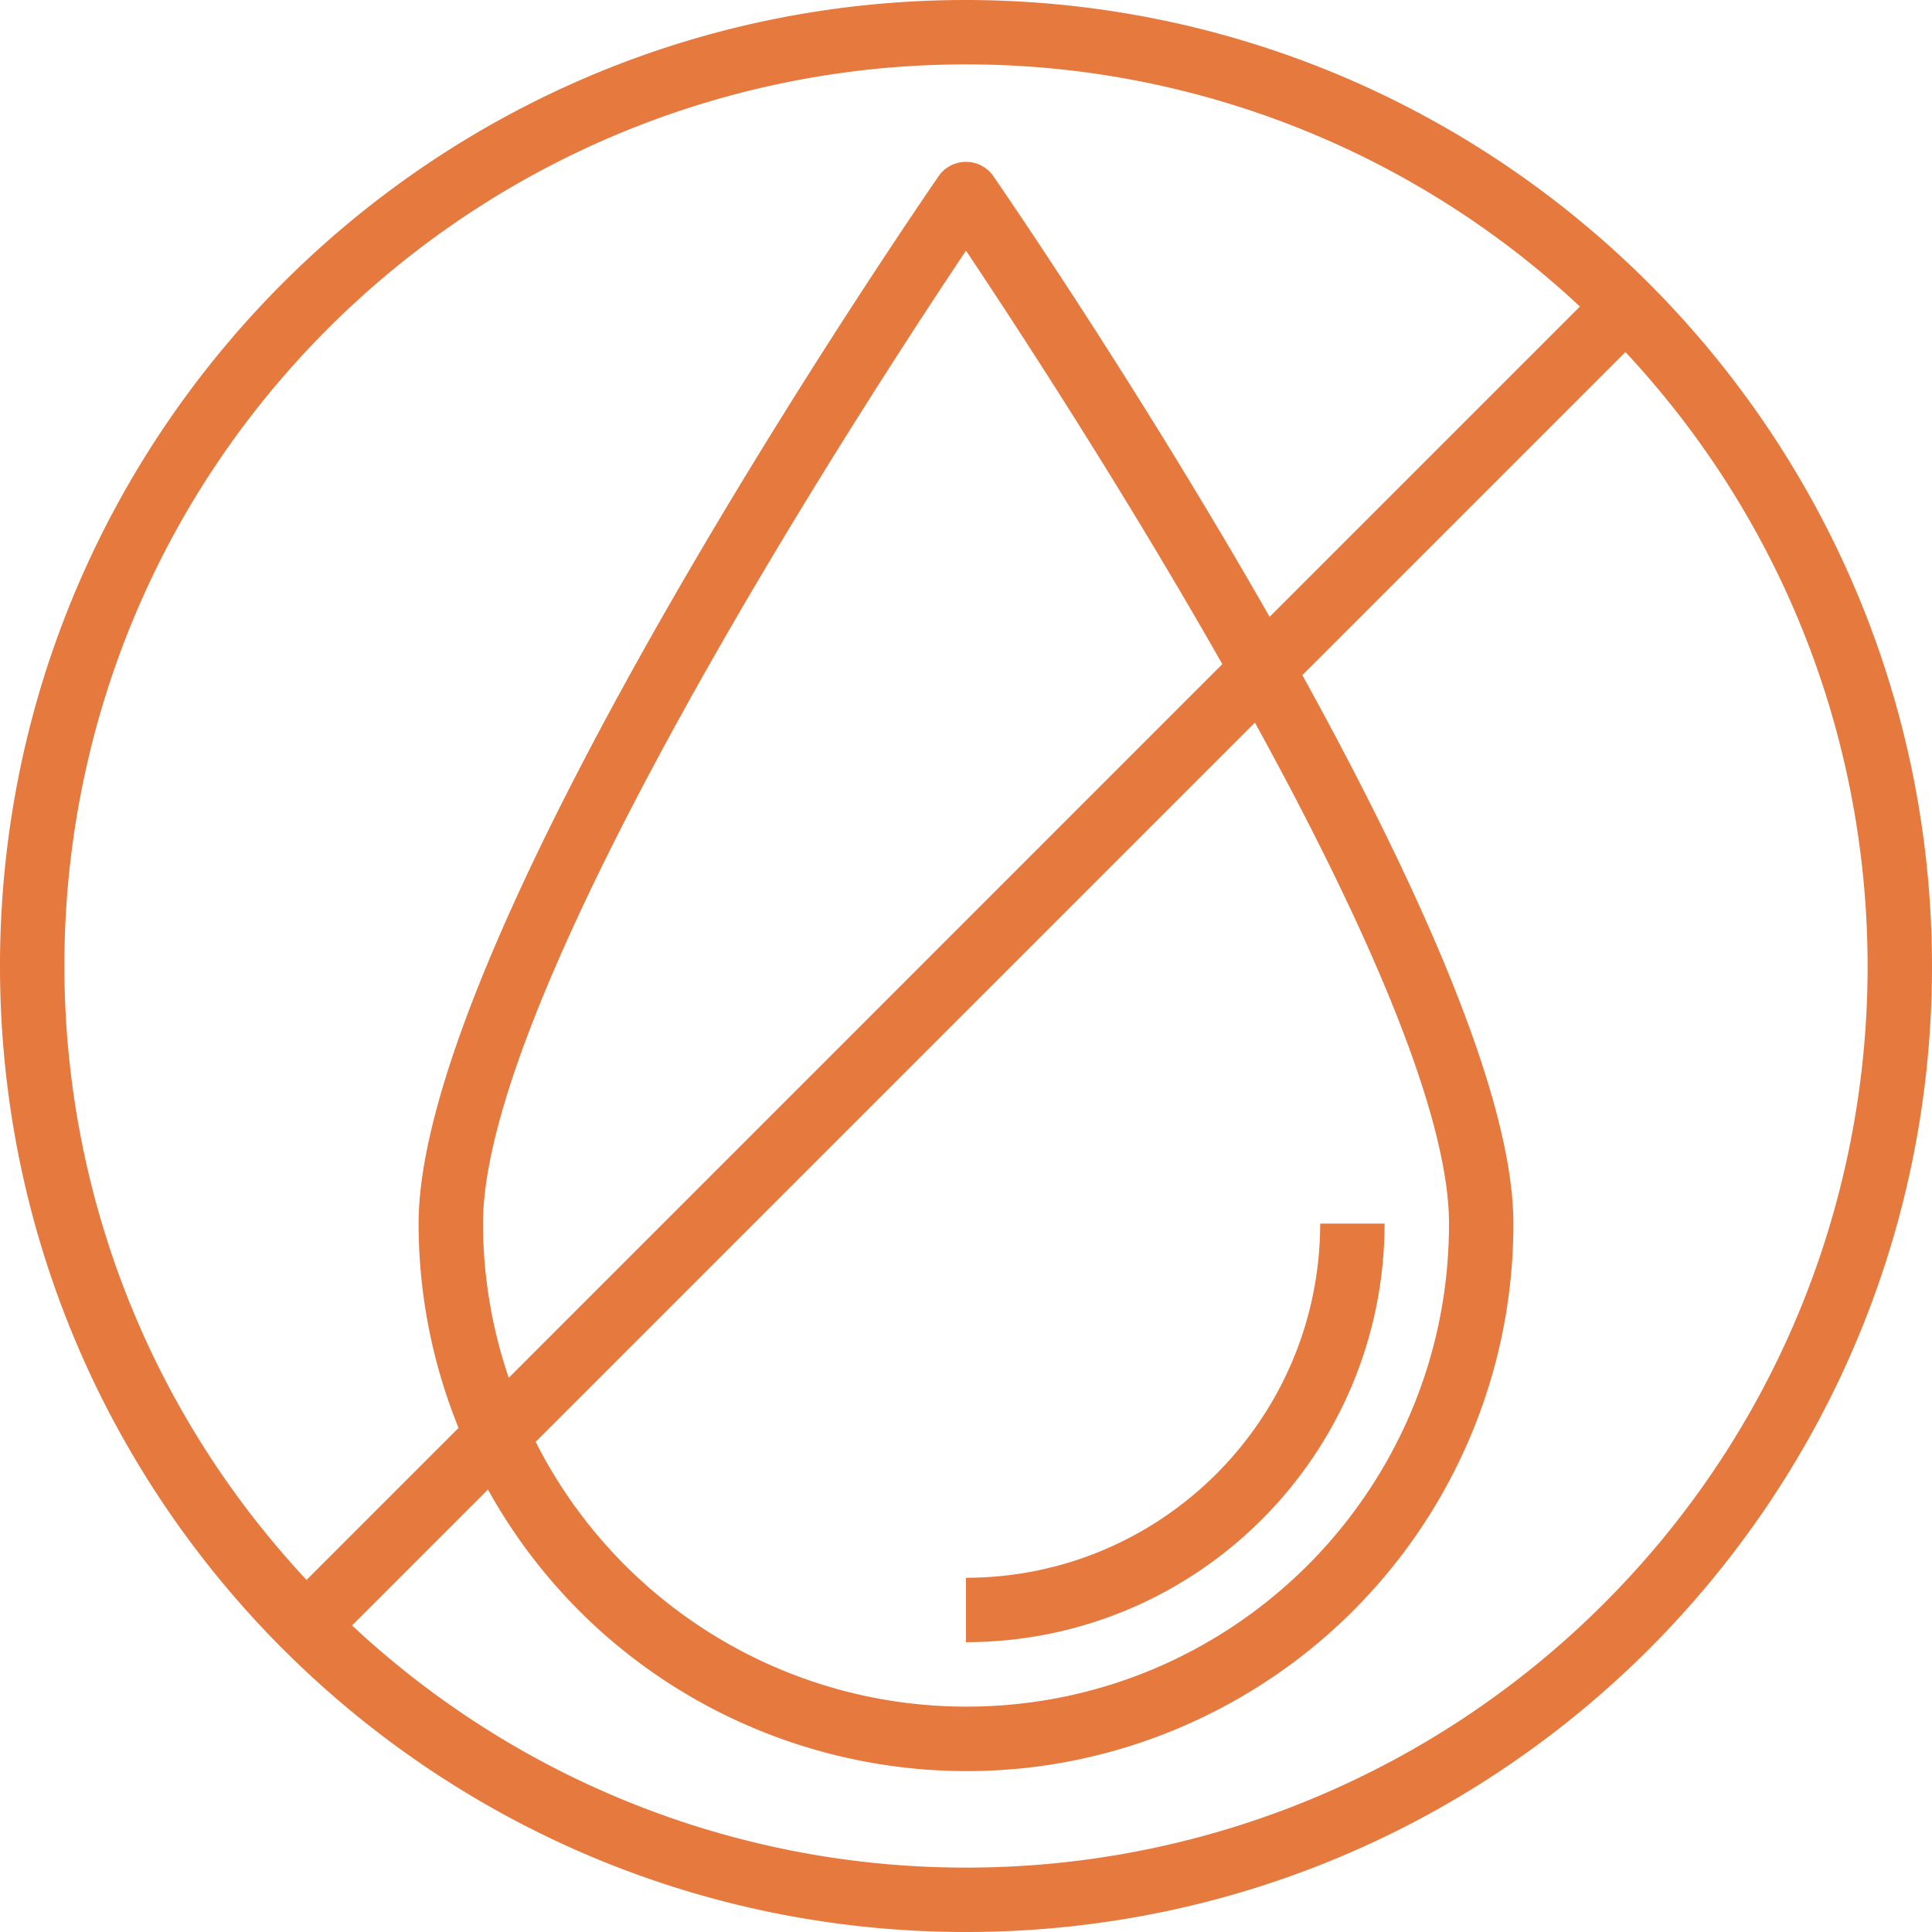 <?xml version="1.0" encoding="UTF-8"?> <svg xmlns="http://www.w3.org/2000/svg" xmlns:xlink="http://www.w3.org/1999/xlink" xmlns:svgjs="http://svgjs.com/svgjs" width="512" height="512" x="0" y="0" viewBox="0 0 480 480" style="enable-background:new 0 0 512 512" xml:space="preserve" class=""> <g> <path d="M344 304h-16c-.057 48.577-39.423 87.943-88 88v16c57.41-.066 103.934-46.59 104-104z" fill="#e6793e" data-original="#000000" class=""></path> <path d="M240 0C107.452 0 0 107.452 0 240s107.452 240 240 240 240-107.452 240-240C479.85 107.514 372.486.15 240 0zM87.151 76.161A223.837 223.837 0 0 1 240 16a223.109 223.109 0 0 1 152.528 60.16l-77.096 77.096c-32.368-56.752-66.144-105.888-68.848-109.8a8.305 8.305 0 0 0-13.168 0C228.136 51.104 104 231.64 104 304a135 135 0 0 0 9.928 50.76L76.16 392.528C-8.167 302.131-3.247 160.489 87.151 76.161zm224.633 103.367C337.68 226.672 360 275.552 360 304c.053 66.226-53.591 119.955-119.816 120.008-45.251.036-86.669-25.405-107.096-65.784l178.696-178.696zM126.4 342.304A119.306 119.306 0 0 1 120 304c0-58.4 94-202.88 120-241.728 12 17.968 38.592 58.536 63.68 102.736L126.4 342.304zm266.449 61.535A223.837 223.837 0 0 1 240 464a223.109 223.109 0 0 1-152.528-60.16l33.76-33.76c36.457 65.629 119.215 89.278 184.844 52.82C349.255 398.914 376.025 353.394 376 304c0-32.232-24.648-85.928-52.432-136.256l80.272-80.272c84.327 90.397 79.407 232.039-10.991 316.367z" fill="#e6793e" data-original="#000000" class=""></path> </g> </svg> 